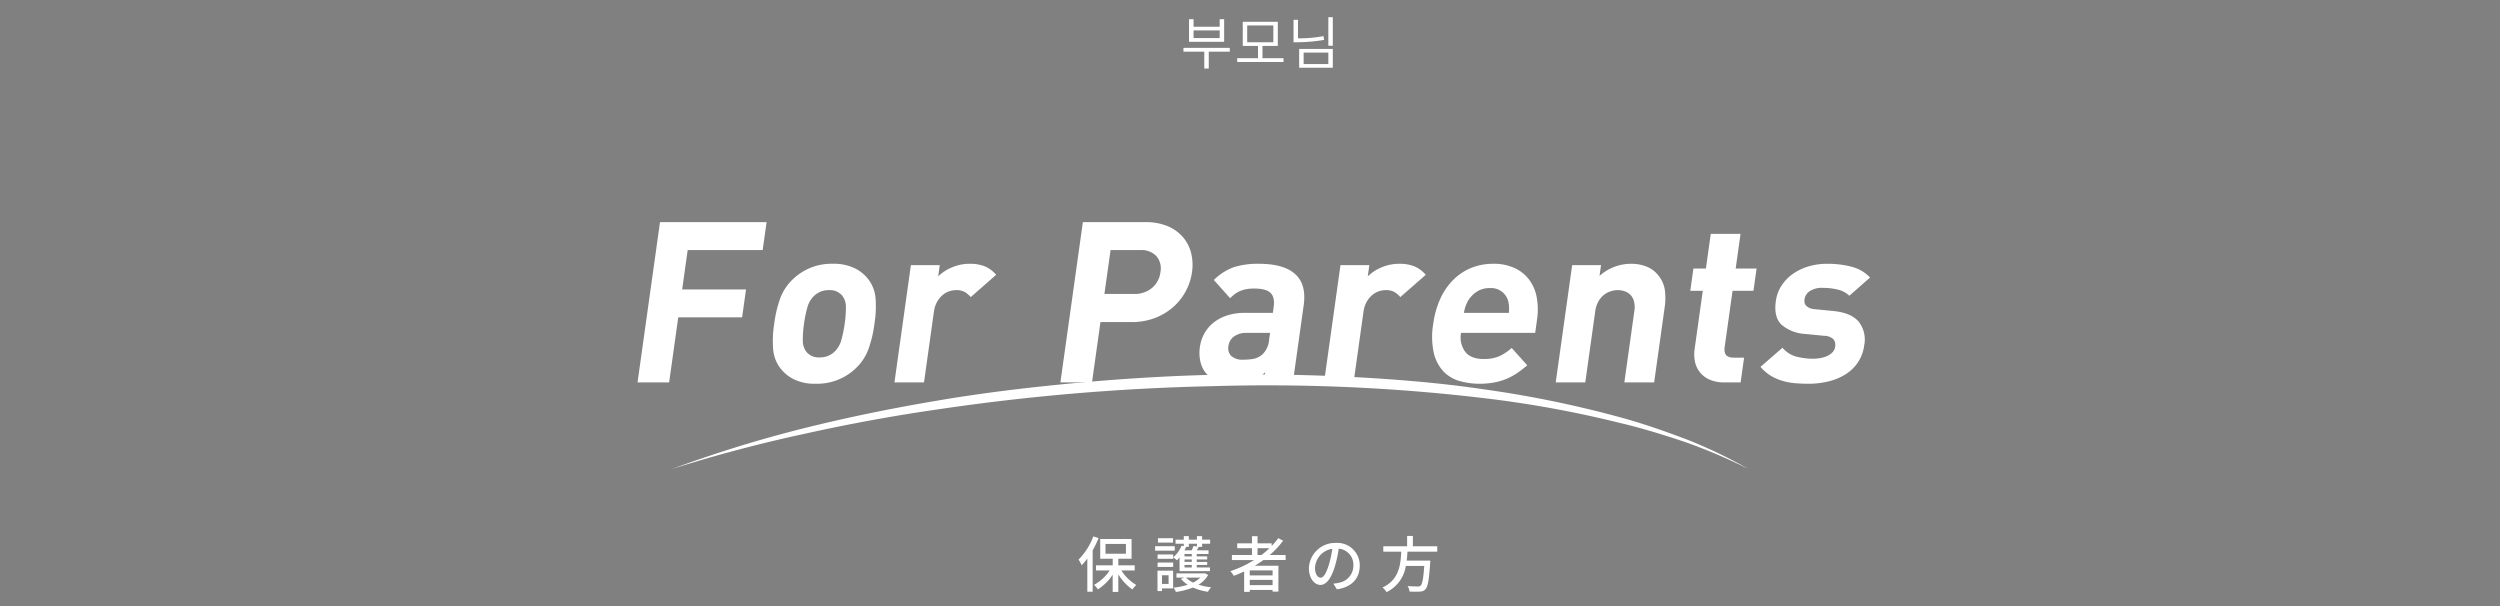 <svg xmlns="http://www.w3.org/2000/svg" xmlns:xlink="http://www.w3.org/1999/xlink" width="660" height="160" viewBox="0 0 660 160"><rect x="0" y="0" width="660" height="160" fill="#808080" stroke="none"/><defs><clipPath id="a"><path d="M0,0H660V160H0Z" transform="translate(954 785)" fill="none" stroke="#b11b1b" stroke-width="1"/></clipPath><clipPath id="b"><path d="M504.813,1227.435c-25.931-14.4-71.913-23.7-129.049-23.7s-113.053,9-155.532,23.4l-228.879.3V1069.3H778.811v158.14Z" fill="none"/></clipPath></defs><g transform="translate(-954 -785)" clip-path="url(#a)"><path d="M149.444,8.033V2.065h-1.178v2h-6.9v-2h-1.194V8.033ZM145.383,15.1V10.637h5.549V9.645H138.7v.992h5.5V15.1Zm2.883-8.045h-6.9V5.026h6.9Zm16.848,6.309v-.992h-5.549V9.133h4.046V2.747h-9.254V9.133h4.03v3.24h-5.5v.992Zm-2.682-5.208h-6.9V3.724h6.9Zm15.7,6.727V9.924h-8.882v4.96Zm-1.178-.977h-6.525V10.885h6.525Zm0-12.369V9.071h1.178V1.538Zm-1.271,4.991a33.808,33.808,0,0,1-6.743.589V2.236h-1.178V8.156h.775a44.682,44.682,0,0,0,7.285-.62Z" transform="translate(1127.73 788)" fill="#fff"/><path d="M46.4,5.624a17.1,17.1,0,0,1-3.9,6.128,8.807,8.807,0,0,1,.832,1.5,17.086,17.086,0,0,0,1.488-1.776v8.752h1.408V9.32a28.829,28.829,0,0,0,1.568-3.248Zm3.216,2h5.392V10.2H49.615Zm7.712,6.992V13.272h-4.32V11.528H56.5V6.312H48.223v5.216h3.3v1.744H47.1v1.344h3.632a11.731,11.731,0,0,1-4.144,3.808,6.561,6.561,0,0,1,1.024,1.184,13.019,13.019,0,0,0,3.9-3.872V20.28h1.488V15.656a13.734,13.734,0,0,0,3.712,3.984,6.65,6.65,0,0,1,1.04-1.184,11.893,11.893,0,0,1-3.952-3.84ZM67.455,6.1H63.471V7.272h3.984ZM67.9,8.216H62.719V9.4H67.9ZM66.271,15.88v2.3H64.527v-2.3Zm1.2-1.2H63.343v5.376h1.184v-.7h2.944Zm-4.1-.992h4.112V12.52H63.375Zm0-3.3v1.152h4.112V10.392ZM73.759,7.56V8.3l-.912-.16A8.8,8.8,0,0,1,72.383,9.3h-1.92c.16-.3.3-.608.448-.912h.7V7.56ZM72.4,10.9h-1.92V10.28H72.4Zm0,1.456h-1.92v-.64H72.4Zm0,1.472h-1.92V13.16H72.4Zm-3.232.976H77.2v-.976H73.7V13.16h2.768v-.8H73.7v-.64h2.768V10.9H73.7V10.28h3.12V9.3h-3.1c.16-.272.32-.592.48-.912h.928V7.56h2.112V6.488H75.119V5.56h-1.36v.928H71.615V5.56H70.287v.928H68.111V7.56h2.176v.656l-.576-.144a8.369,8.369,0,0,1-2.224,3.088,5.983,5.983,0,0,1,.976.784,7.957,7.957,0,0,0,.7-.752Zm5.472,1.7a7.2,7.2,0,0,1-1.888,1.312A6.571,6.571,0,0,1,70.863,16.5Zm1.216-1.152-.24.048H68.351v1.1h2.032l-.848.336a7.736,7.736,0,0,0,1.792,1.552,18.484,18.484,0,0,1-3.744.768,4.316,4.316,0,0,1,.608,1.136A19.847,19.847,0,0,0,72.7,19.128a15.245,15.245,0,0,0,3.968,1.12,4.944,4.944,0,0,1,.848-1.168,19,19,0,0,1-3.344-.7A7.134,7.134,0,0,0,76.719,15.8Zm13.9-4.816V8.744H92.9a22.851,22.851,0,0,1-2.1,1.792Zm3.968,5.392H87.7V14.6h6.032ZM87.7,18.5V17.1h6.032V18.5Zm9.472-6.64V10.536H92.975A23.14,23.14,0,0,0,96.511,6.76l-1.28-.672a17.525,17.525,0,0,1-1.744,2.064v-.7H89.759V5.576H88.287V7.448h-3.9v1.3h3.9v1.792h-5.3v1.328h5.856a28.715,28.715,0,0,1-6.256,2.944A8.158,8.158,0,0,1,83.5,16.04c.912-.352,1.824-.736,2.72-1.152v5.376H87.7v-.5h6.032V20.2h1.536V13.368H89.055c.768-.48,1.52-.96,2.24-1.5Zm19.568,1.52a5.922,5.922,0,0,0-6.272-6.032,6.935,6.935,0,0,0-7.152,6.656c0,2.672,1.456,4.432,3.04,4.432s2.912-1.808,3.872-5.072a31.859,31.859,0,0,0,.96-4.5,4.254,4.254,0,0,1,3.872,4.464,4.6,4.6,0,0,1-3.872,4.544,9.888,9.888,0,0,1-1.424.224l.944,1.5C114.591,19.048,116.735,16.744,116.735,13.384Zm-11.808.464a5.348,5.348,0,0,1,4.56-4.944,25.472,25.472,0,0,1-.88,4.128c-.736,2.464-1.488,3.5-2.208,3.5C105.711,16.536,104.927,15.688,104.927,13.848ZM137.2,9.656V8.232h-6.432V5.512h-1.52v2.72h-6.288V9.656H127.7c-.176,3.552-.608,7.456-4.96,9.456a4.347,4.347,0,0,1,1.072,1.232,9.191,9.191,0,0,0,5.088-6.912h4.864c-.224,3.328-.528,4.832-.96,5.2a1.049,1.049,0,0,1-.768.208c-.448,0-1.568-.016-2.672-.112a3.077,3.077,0,0,1,.512,1.456,25.711,25.711,0,0,0,2.7.016,1.988,1.988,0,0,0,1.5-.608c.624-.656.96-2.432,1.248-6.88.032-.224.048-.688.048-.688h-6.24c.1-.784.16-1.584.208-2.368Z" transform="translate(1196.233 920.983)" fill="#fff"/><g transform="translate(910.647 -318.295)"><g clip-path="url(#b)"><path d="M224.9,1169.309l-1.457,10.4h16.86l-1.033,7.368h-16.86l-2.407,17.172h-8.34l5.93-42.307h28.14l-1.033,7.368Z" fill="#fff"/><path d="M272.506,1195.781a13.452,13.452,0,0,1-3.524,5.021,14.718,14.718,0,0,1-10.253,3.8,12.5,12.5,0,0,1-5.691-1.128,10.194,10.194,0,0,1-3.436-2.674,9.5,9.5,0,0,1-2.116-5.021,28.631,28.631,0,0,1,.267-7.041,30.8,30.8,0,0,1,1.7-7.012,13.472,13.472,0,0,1,3.52-4.991,15.085,15.085,0,0,1,4.185-2.674,14.658,14.658,0,0,1,6.008-1.129,12.712,12.712,0,0,1,5.721,1.129,10.164,10.164,0,0,1,3.466,2.674,9.515,9.515,0,0,1,2.12,4.991,28.249,28.249,0,0,1-.263,7.012A31.193,31.193,0,0,1,272.506,1195.781Zm-5.838-11.408a4.724,4.724,0,0,0-1.046-3.121,4.273,4.273,0,0,0-3.428-1.366,5.494,5.494,0,0,0-3.751,1.366,6.475,6.475,0,0,0-1.921,3.121,30.6,30.6,0,0,0-.909,4.367,29.749,29.749,0,0,0-.32,4.4,4.757,4.757,0,0,0,1.043,3.15,4.193,4.193,0,0,0,3.368,1.366,5.574,5.574,0,0,0,3.811-1.366,6.493,6.493,0,0,0,1.925-3.15,31.3,31.3,0,0,0,.913-4.4A29.1,29.1,0,0,0,266.668,1184.373Z" fill="#fff"/><path d="M299.627,1181.728a6.348,6.348,0,0,0-1.608-1.367,4.612,4.612,0,0,0-2.273-.475,5.65,5.65,0,0,0-1.846.327,5.347,5.347,0,0,0-1.766,1.039,6.629,6.629,0,0,0-1.42,1.784,7.218,7.218,0,0,0-.808,2.555l-2.616,18.657h-7.8l4.339-30.957h7.62l-.416,2.97a11.166,11.166,0,0,1,3.568-2.346,11.721,11.721,0,0,1,4.758-.981,10.637,10.637,0,0,1,3.928.654,7.948,7.948,0,0,1,3.044,2.258Z" fill="#fff"/><path d="M356.37,1180.213a14.964,14.964,0,0,1-3.381,4.219,15.791,15.791,0,0,1-4.84,2.852,17.008,17.008,0,0,1-6.055,1.04h-8.221l-2.232,15.924H323.3l5.93-42.307h16.56a14.771,14.771,0,0,1,5.765,1.04,10.851,10.851,0,0,1,4.04,2.852,10.256,10.256,0,0,1,2.2,4.219,12.939,12.939,0,0,1,.248,5.081A15.05,15.05,0,0,1,356.37,1180.213Zm-7.727-9.3a5.459,5.459,0,0,0-4.3-1.6h-7.8l-1.624,11.587h7.8a7.123,7.123,0,0,0,4.751-1.574,6.431,6.431,0,0,0,2.237-4.189A5,5,0,0,0,348.643,1170.914Z" fill="#fff"/><path d="M377,1204.248l.375-2.674a12.433,12.433,0,0,1-3.576,2.258,12.292,12.292,0,0,1-4.5.713q-5.2,0-7.571-2.733a7.374,7.374,0,0,1-1.481-3.09,10.6,10.6,0,0,1-.115-3.862,10.187,10.187,0,0,1,1.144-3.476,9.544,9.544,0,0,1,2.373-2.852,11.343,11.343,0,0,1,3.591-1.931,14.871,14.871,0,0,1,4.793-.713h7.356l.216-1.545q.359-2.555-.829-3.714t-4.307-1.159a11.98,11.98,0,0,0-2,.149,7.712,7.712,0,0,0-1.592.445,6.831,6.831,0,0,0-1.4.773,10.358,10.358,0,0,0-1.366,1.188l-4.306-4.813a14.5,14.5,0,0,1,5.3-3.387,21,21,0,0,1,6.575-.891q6.607,0,9.611,2.733t2.237,8.2l-2.857,20.381Zm1.653-13.072h-6.145a5.56,5.56,0,0,0-3.351.921,3.684,3.684,0,0,0-1.5,2.585,2.9,2.9,0,0,0,.74,2.585,4.429,4.429,0,0,0,3.235.98,14.045,14.045,0,0,0,2.776-.238,5.126,5.126,0,0,0,2.323-1.248,6.066,6.066,0,0,0,1.683-3.922Z" fill="#fff"/><path d="M413.037,1181.728a6.347,6.347,0,0,0-1.608-1.367,4.614,4.614,0,0,0-2.274-.475,5.659,5.659,0,0,0-1.846.327,5.342,5.342,0,0,0-1.765,1.039,6.609,6.609,0,0,0-1.42,1.784,7.239,7.239,0,0,0-.809,2.555l-2.615,18.657h-7.8l4.34-30.957h7.62l-.417,2.97a11.171,11.171,0,0,1,3.569-2.346,11.721,11.721,0,0,1,4.758-.981,10.641,10.641,0,0,1,3.928.654,7.956,7.956,0,0,1,3.044,2.258Z" fill="#fff"/><path d="M429.076,1191.176a6.33,6.33,0,0,0,1.074,4.961q1.5,1.932,4.8,1.931a10.361,10.361,0,0,0,4.18-.713,13.548,13.548,0,0,0,3.308-2.2l4.1,4.575a27.611,27.611,0,0,1-2.692,2.08,16.267,16.267,0,0,1-2.822,1.515,16.079,16.079,0,0,1-3.223.95,20.618,20.618,0,0,1-3.826.327,19.207,19.207,0,0,1-5.27-.712,9.393,9.393,0,0,1-4.266-2.526,10.746,10.746,0,0,1-2.557-4.872,20.165,20.165,0,0,1-.143-7.754,23.01,23.01,0,0,1,1.935-6.744,17.041,17.041,0,0,1,3.486-4.962,14.213,14.213,0,0,1,4.719-3.06,15.383,15.383,0,0,1,5.7-1.04,13.083,13.083,0,0,1,5.631,1.129,10.1,10.1,0,0,1,3.857,3.09,11.208,11.208,0,0,1,1.986,4.664,17.991,17.991,0,0,1,.071,5.912l-.483,3.447Zm12.656-7.041a7.252,7.252,0,0,0-.289-1.575,4.647,4.647,0,0,0-4.77-3.209,6.115,6.115,0,0,0-3.4.921A7.343,7.343,0,0,0,431,1182.56a9.141,9.141,0,0,0-.731,1.575,13.49,13.49,0,0,0-.455,1.753H441.7A12.84,12.84,0,0,0,441.732,1184.135Z" fill="#fff"/><path d="M472.182,1204.248l2.624-18.717a6.693,6.693,0,0,0-.073-2.674,3.834,3.834,0,0,0-.952-1.723,3.906,3.906,0,0,0-1.537-.951,5.571,5.571,0,0,0-1.777-.3,6.361,6.361,0,0,0-1.862.3,5.581,5.581,0,0,0-1.8.951,6.013,6.013,0,0,0-1.464,1.723,7.233,7.233,0,0,0-.853,2.674l-2.623,18.717h-7.8l4.339-30.957h7.62l-.4,2.852a12.408,12.408,0,0,1,8.25-3.209,10.883,10.883,0,0,1,4.1.713,7.523,7.523,0,0,1,2.9,2.02,7.983,7.983,0,0,1,1.98,4.071,16.43,16.43,0,0,1-.033,4.723l-2.773,19.787Z" fill="#fff"/><path d="M498.618,1204.248a9.3,9.3,0,0,1-4.023-.772,6.834,6.834,0,0,1-2.56-2.02,6.606,6.606,0,0,1-1.236-2.823,9.939,9.939,0,0,1-.06-3.238l2.149-15.331h-3.3l.824-5.882h3.3l1.283-9.151h7.86l-1.283,9.151h5.52l-.825,5.882h-5.519l-2.083,14.855q-.392,2.795,2.309,2.793h2.82l-.916,6.536Z" fill="#fff"/><path d="M533.846,1198.96a10.952,10.952,0,0,1-3.262,3.149,15.151,15.151,0,0,1-4.491,1.871,21.877,21.877,0,0,1-5.279.624q-1.86,0-3.578-.148a16.886,16.886,0,0,1-3.333-.624,13.087,13.087,0,0,1-3.053-1.337,11.4,11.4,0,0,1-2.73-2.347l5.808-5.051a7.17,7.17,0,0,0,3.892,2.407,18.522,18.522,0,0,0,4.039.505,11.731,11.731,0,0,0,2.035-.178,7.489,7.489,0,0,0,1.85-.564,4.52,4.52,0,0,0,1.4-.981,2.628,2.628,0,0,0,.688-1.486,2.38,2.38,0,0,0-.449-1.931,3.6,3.6,0,0,0-2.451-.921l-4.853-.475a10.659,10.659,0,0,1-6.353-2.407q-2.151-1.989-1.551-6.269a9.835,9.835,0,0,1,1.581-4.218,11.568,11.568,0,0,1,3.073-3.09,14.08,14.08,0,0,1,4.107-1.9,16.9,16.9,0,0,1,4.682-.654,25.434,25.434,0,0,1,6.551.773,10.277,10.277,0,0,1,4.88,2.852l-5.475,4.813a6.426,6.426,0,0,0-3.071-1.634,16.6,16.6,0,0,0-3.9-.446,5.775,5.775,0,0,0-3.515.891,3.153,3.153,0,0,0-1.341,2.08,3.189,3.189,0,0,0,0,.862,1.493,1.493,0,0,0,.368.8,2.923,2.923,0,0,0,.9.654,4.143,4.143,0,0,0,1.6.356l4.853.475q4.612.477,6.594,2.823a7.651,7.651,0,0,1,1.432,6.268A10.41,10.41,0,0,1,533.846,1198.96Z" fill="#fff"/><path d="M-1018.587,991.344l1.6.108c-.018.126-.126.216-.36.252v11.74h-1.242v-1.459h-11.938v1.531h-1.225V991.362l1.585.108c-.018.126-.108.216-.36.252v9.039h5.239V987.383l1.621.108c-.018.126-.126.216-.36.252v13.018h5.438Z"/><path d="M-1000.245,988.859l.792.378c-.018.091-.108.144-.162.2a14.233,14.233,0,0,1-2.611,4.7,12.351,12.351,0,0,0,4.249,2.809,4.122,4.122,0,0,0-.756.99c-.252-.108-.5-.234-.756-.36v6.122h-1.171v-.7h-4.807v.756h-1.134v-6.014a11.564,11.564,0,0,1-1.153.576,4.154,4.154,0,0,0-.72-.954l.5-.216h-2.5v3.493l2.935-.684.108,1.026c-2.5.648-5.149,1.315-6.824,1.729a.308.308,0,0,1-.234.27l-.5-1.315.972-.216v-6.32l1.369.108c-.018.108-.108.2-.324.234v5.744l1.4-.324v-7.526h-2.5v-5.528h5.869v4.916a14.06,14.06,0,0,0,3.4-5.744l1.422.432a.339.339,0,0,1-.377.162c-.163.432-.343.882-.522,1.314h3.816Zm-12.73.036v3.385h3.637V988.9Zm5.2,7.167v.99a13.739,13.739,0,0,0,4.052-2.971,16.092,16.092,0,0,1-1.837-2.791,12.409,12.409,0,0,1-1.873,2.323,7.364,7.364,0,0,0-.774-.685v.433h-2.269v2.7Zm7.617,1.134a13.857,13.857,0,0,1-2.791-2.269,16.156,16.156,0,0,1-2.737,2.269Zm-5.312,4.717h4.807v-3.655h-4.807Zm.5-11.649a13.726,13.726,0,0,0,1.945,3.007,12.158,12.158,0,0,0,1.944-3.295h-3.727Z"/><path d="M-981.075,994.729a.256.256,0,0,1-.108.036.455.455,0,0,1-.27-.108c-1.368.45-3.367,1.188-4.862,1.837.037.414.054.882.054,1.4,0,.576-.017,1.225-.054,1.927l-1.314.071c.054-.647.09-1.476.09-2.178,0-.27,0-.522-.018-.72-2.035.99-3.691,2.2-3.691,3.277,0,1.044,1.242,1.548,3.727,1.548a40.347,40.347,0,0,0,4.519-.18l.019,1.207c-1.063.108-2.684.144-4.538.144-3.457,0-4.987-.829-4.987-2.665,0-1.585,2.088-3.115,4.789-4.466-.108-1.134-.612-1.692-1.332-1.692-1.315,0-2.683.738-4.3,2.538-.5.559-1.206,1.261-1.981,1.963l-.882-.882a12.641,12.641,0,0,0,4.538-6.644l-1.009.018H-995.7v-1.17c1.1.018,2.376.018,3.114.018l1.225-.018a23.469,23.469,0,0,0,.486-2.575l1.764.216c-.036.18-.18.288-.45.324-.126.72-.288,1.351-.45,2a24.7,24.7,0,0,0,6.194-1.045l.216,1.207a27.181,27.181,0,0,1-6.752,1.008,13.087,13.087,0,0,1-1.3,3.043h.018a4.79,4.79,0,0,1,2.9-1.171c1.225,0,2,.883,2.233,2.341,1.512-.684,3.421-1.422,4.862-1.98Z"/><path d="M-972.078,987.653l.846.432a.467.467,0,0,1-.2.18,14.544,14.544,0,0,1-6.752,7.22,4.271,4.271,0,0,0-.738-.882,13.294,13.294,0,0,0,5.978-5.852h-4.988v-1.026h5.636Zm4.448,11.758,1.35.467c-.036.109-.18.163-.36.163-.306.63-.774,1.53-1.207,2.232h5.24v1.044h-15.917v-1.044h5.06a11.189,11.189,0,0,0-1.117-2.484l1.027-.325a10.5,10.5,0,0,1,1.278,2.719l-.252.09h3.511a17.914,17.914,0,0,0,1.332-2.862h-7.832V994.8h9.939v4.61Zm-9.777-9.849a10.616,10.616,0,0,1,2.485,1.926l-.685.774a11.173,11.173,0,0,0-2.466-2.034Zm3.061,6.265v2.557h7.544v-2.557Zm.36-2.484V992.28h6.752v1.063Zm9.561-5.276a.437.437,0,0,1-.379.09,25.016,25.016,0,0,1-2.593,2.071,17.334,17.334,0,0,0,1.315,1.494A18.258,18.258,0,0,0-963.6,989.4l1.116.793a.421.421,0,0,1-.378.108,31.316,31.316,0,0,1-2.5,2.088,11.853,11.853,0,0,0,3.151,2.017,5.49,5.49,0,0,0-.828.99,15.748,15.748,0,0,1-7.238-8.012l1.026-.324a14.769,14.769,0,0,0,1.3,2.395,22.689,22.689,0,0,0,2.413-2.2Z"/><path d="M-957.157,997.646a12.071,12.071,0,0,1-.522-3.385,32.031,32.031,0,0,1,.613-5.942l1.8.306c-.072.234-.288.288-.522.306a26.244,26.244,0,0,0-.612,5.24,7.111,7.111,0,0,0,.054.972,31.068,31.068,0,0,1,1.4-2.791,7.7,7.7,0,0,0,.7.793c-1.332,2.394-1.728,3.079-1.728,3.834a2.042,2.042,0,0,0,.054.451Zm9.651-9.795c-.018.216-.162.306-.468.4.126,1.566.306,4.177.306,6.248-.018,3.475-1.278,6.608-6.7,8.859a9.568,9.568,0,0,0-.9-1.045c4.915-1.872,6.23-4.843,6.23-7.8,0-2.215-.217-4.825-.414-6.752Z"/><path d="M-935.97,987.545a.586.586,0,0,1-.558.306c-.126.792-.288,1.729-.45,2.431a24.748,24.748,0,0,0,5.293-.883l.2,1.225a36.259,36.259,0,0,1-5.726.864,26.735,26.735,0,0,1-3.817,8.859l-1.206-.487a23.977,23.977,0,0,0,3.654-8.336h-3.583v-1.17h2.143c.558,0,1.134-.019,1.657-.019a30.065,30.065,0,0,0,.5-3.042Zm4.79,7.67c.018,1.458.126,2.449.234,3.691a18.346,18.346,0,0,1,3.835,2.089l-.648,1.152a17.043,17.043,0,0,0-3.187-1.89c0,1.8-.721,3.2-3.367,3.2-2,0-3.529-.9-3.511-2.592,0-1.8,1.89-2.665,3.547-2.665a7.7,7.7,0,0,1,2.034.324c-.072-1.152-.162-2.322-.162-3.169Zm-.991,4.5a6.006,6.006,0,0,0-2.142-.414c-1.081,0-2.359.432-2.377,1.549,0,1.026,1.008,1.512,2.413,1.512,1.3,0,2.125-.63,2.125-1.818C-932.152,1000.257-932.152,999.987-932.171,999.716Zm4.934-6.355a25.645,25.645,0,0,0-6.374.882l-.2-1.135a25.176,25.176,0,0,1,6.5-.972Z"/><path d="M-917.97,987.887c-.036.216-.252.306-.594.324-.2,1.008-.522,2.755-.738,3.835.81-.09,1.548-.162,2-.162,2.738-.036,3.674,1.783,3.674,4.484a14.016,14.016,0,0,1-.613,4.033c-.558,1.836-1.71,2.719-3.2,2.719-.739,0-1.711-.307-3.26-1.567a6.68,6.68,0,0,0,.487-1.1c1.44,1.116,2.2,1.368,2.755,1.368,1.025,0,1.638-.648,2-1.8a13.587,13.587,0,0,0,.576-3.69c-.018-2.053-.684-3.277-2.485-3.259a20.96,20.96,0,0,0-2.2.179,34.564,34.564,0,0,1-3.691,9.724l-1.189-.577a29.427,29.427,0,0,0,3.583-9c-.918.108-2.232.271-3.2.433l-.109-1.261c.883-.108,2.359-.27,3.566-.414.27-1.314.558-2.935.774-4.519Zm4.177-.558a12.607,12.607,0,0,1,2.413,2.521l-.7.5a12,12,0,0,0-2.377-2.5Zm4.034,10.479a11.347,11.347,0,0,0-3.673-6.14l1.044-.7a11.93,11.93,0,0,1,3.925,6.356Zm-1.315-11.182a11.778,11.778,0,0,1,2.431,2.5l-.7.522a12.073,12.073,0,0,0-2.377-2.52Z"/><path d="M-902.04,990.894a.513.513,0,0,1-.468.306,20.569,20.569,0,0,1-.739,5.312h.018A12.255,12.255,0,0,1-896.6,994.3c2.773,0,4.5,1.422,4.466,3.943-.054,3.313-2.791,4.789-9.76,5.077a5.358,5.358,0,0,0-.449-1.188c6.283-.27,8.8-1.3,8.858-3.871.018-1.728-1.188-2.773-3.3-2.773-3.331,0-6.338,2-6.842,2.881l-1.224-.594c.36-.342.99-3.565,1.026-7.094Zm.306-3.493a29.008,29.008,0,0,1,6.986,1.584l-.45,1.243a29.284,29.284,0,0,0-6.914-1.639Z"/></g><path d="M504.984,1227.131a147.238,147.238,0,0,0-16.64-7.1c-5.716-1.918-11.474-3.706-17.342-5.084a289.693,289.693,0,0,0-35.527-6.5,484.572,484.572,0,0,0-72.163-3.2,577.391,577.391,0,0,0-72.031,6.075q-17.906,2.57-35.588,6.512-17.7,3.81-35,9.3a335.346,335.346,0,0,1,34.661-10.729c11.747-2.933,23.622-5.362,35.568-7.361,11.941-2.047,23.982-3.46,36.041-4.608,12.062-1.114,24.162-1.888,36.277-2.183,12.116-.224,24.24-.076,36.345.523,12.1.625,24.2,1.6,36.2,3.4a287.387,287.387,0,0,1,35.6,7.367c5.847,1.6,11.576,3.619,17.241,5.756A126.612,126.612,0,0,1,504.984,1227.131Z" fill="#fff"/></g></g></svg>